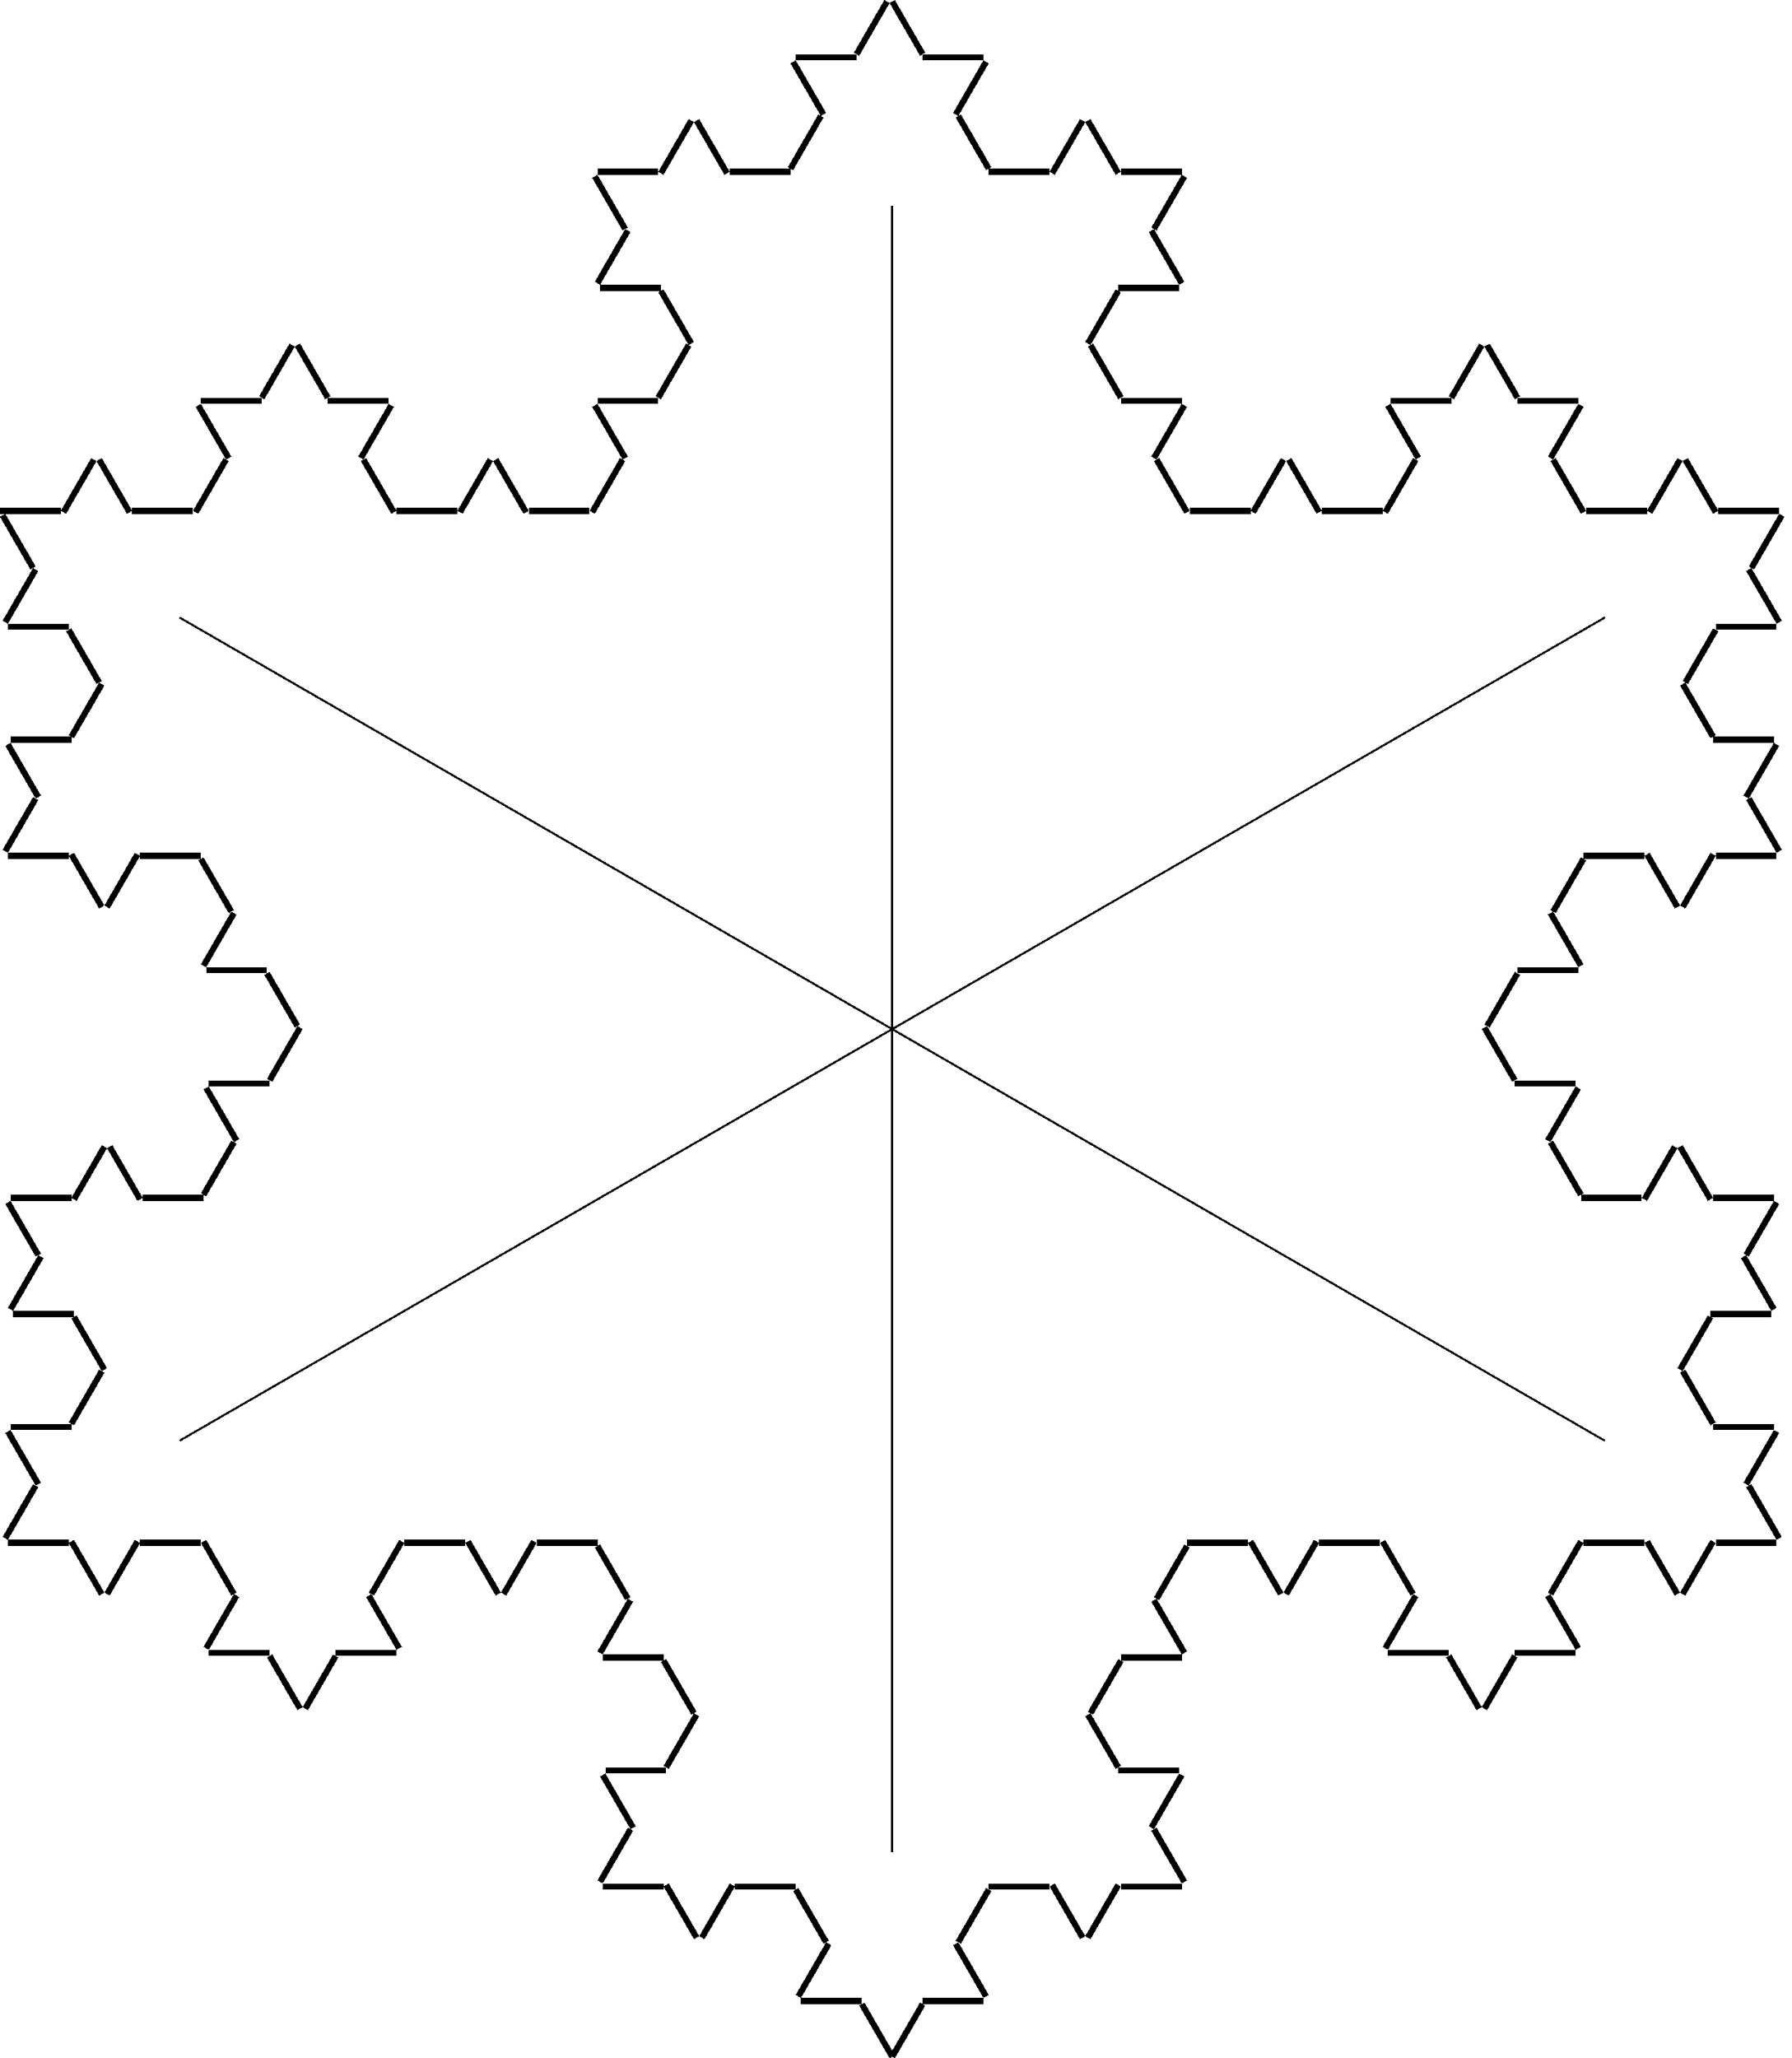 <?xml version="1.0" encoding="utf-8" ?>
<svg xmlns="http://www.w3.org/2000/svg" xmlns:xlink="http://www.w3.org/1999/xlink" width="189" height="217" shape-rendering="crispEdges">
	<path transform="matrix(-0.5 0.866 -0.866 -0.5 97.588 211.444)" d="M0 0L6.415 0L6.415 0.641L0 0.641L0 0Z"/>
	<path transform="matrix(-1 5.96046e-08 -5.96046e-08 -1 103.725 211.284)" d="M0 0L6.415 0L6.415 0.641L0 0.641L0 0Z"/>
	<path transform="matrix(0.5 0.866 -0.866 0.5 101.073 204.766)" d="M0 0L6.415 0L6.415 0.641L0 0.641L0 0Z"/>
	<path transform="matrix(-0.5 0.866 -0.866 -0.5 104.558 199.371)" d="M0 0L6.415 0L6.415 0.641L0 0.641L0 0Z"/>
	<path transform="matrix(-1 5.96046e-08 -5.96046e-08 -1 110.696 199.21)" d="M0 0L6.415 0L6.415 0.641L0 0.641L0 0Z"/>
	<path transform="matrix(-0.5 -0.866 0.866 -0.5 113.903 204.445)" d="M0 0L6.415 0L6.415 0.641L0 0.641L0 0Z"/>
	<path transform="matrix(-0.5 0.866 -0.866 -0.5 118.222 198.89)" d="M0 0L6.415 0L6.415 0.641L0 0.641L0 0Z"/>
	<path transform="matrix(-1 5.96046e-08 -5.96046e-08 -1 124.637 199.21)" d="M0 0L6.415 0L6.415 0.641L0 0.641L0 0Z"/>
	<path transform="matrix(0.5 0.866 -0.866 0.5 121.985 192.693)" d="M0 0L6.415 0L6.415 0.641L0 0.641L0 0Z"/>
	<path transform="matrix(-0.5 0.866 -0.866 -0.5 124.914 187.297)" d="M0 0L6.415 0L6.415 0.641L0 0.641L0 0Z"/>
	<path transform="matrix(1 -1.78814e-07 1.78814e-07 1 117.944 186.335)" d="M0 0L6.415 0L6.415 0.641L0 0.641L0 0Z"/>
	<path transform="matrix(0.5 0.866 -0.866 0.5 115.014 180.619)" d="M0 0L6.415 0L6.415 0.641L0 0.641L0 0Z"/>
	<path transform="matrix(-0.5 0.866 -0.866 -0.5 118.499 175.224)" d="M0 0L6.415 0L6.415 0.641L0 0.641L0 0Z"/>
	<path transform="matrix(-1 5.96046e-08 -5.96046e-08 -1 124.637 175.064)" d="M0 0L6.415 0L6.415 0.641L0 0.641L0 0Z"/>
	<path transform="matrix(0.5 0.866 -0.866 0.5 121.985 168.546)" d="M0 0L6.415 0L6.415 0.641L0 0.641L0 0Z"/>
	<path transform="matrix(-0.5 0.866 -0.866 -0.5 125.47 163.151)" d="M0 0L6.415 0L6.415 0.641L0 0.641L0 0Z"/>
	<path transform="matrix(-1 5.96046e-08 -5.96046e-08 -1 131.607 162.99)" d="M0 0L6.415 0L6.415 0.641L0 0.641L0 0Z"/>
	<path transform="matrix(-0.5 -0.866 0.866 -0.5 134.815 168.225)" d="M0 0L6.415 0L6.415 0.641L0 0.641L0 0Z"/>
	<path transform="matrix(-0.5 0.866 -0.866 -0.5 139.133 162.67)" d="M0 0L6.415 0L6.415 0.641L0 0.641L0 0Z"/>
	<path transform="matrix(-1 5.96046e-08 -5.96046e-08 -1 145.548 162.99)" d="M0 0L6.415 0L6.415 0.641L0 0.641L0 0Z"/>
	<path transform="matrix(-0.5 -0.866 0.866 -0.5 148.756 168.225)" d="M0 0L6.415 0L6.415 0.641L0 0.641L0 0Z"/>
	<path transform="matrix(0.5 -0.866 0.866 0.5 145.826 173.62)" d="M0 0L6.415 0L6.415 0.641L0 0.641L0 0Z"/>
	<path transform="matrix(-1 2.98023e-08 -2.98023e-08 -1 152.797 174.583)" d="M0 0L6.415 0L6.415 0.641L0 0.641L0 0Z"/>
	<path transform="matrix(-0.5 -0.866 0.866 -0.5 155.726 180.299)" d="M0 0L6.415 0L6.415 0.641L0 0.641L0 0Z"/>
	<path transform="matrix(-0.5 0.866 -0.866 -0.5 160.045 174.743)" d="M0 0L6.415 0L6.415 0.641L0 0.641L0 0Z"/>
	<path transform="matrix(-1 5.96046e-08 -5.96046e-08 -1 166.182 174.583)" d="M0 0L6.415 0L6.415 0.641L0 0.641L0 0Z"/>
	<path transform="matrix(0.5 0.866 -0.866 0.5 163.53 168.065)" d="M0 0L6.415 0L6.415 0.641L0 0.641L0 0Z"/>
	<path transform="matrix(-0.5 0.866 -0.866 -0.5 167.016 162.67)" d="M0 0L6.415 0L6.415 0.641L0 0.641L0 0Z"/>
	<path transform="matrix(-1 5.96046e-08 -5.96046e-08 -1 173.431 162.99)" d="M0 0L6.415 0L6.415 0.641L0 0.641L0 0Z"/>
	<path transform="matrix(-0.5 -0.866 0.866 -0.5 176.638 168.225)" d="M0 0L6.415 0L6.415 0.641L0 0.641L0 0Z"/>
	<path transform="matrix(-0.5 0.866 -0.866 -0.5 180.957 162.67)" d="M0 0L6.415 0L6.415 0.641L0 0.641L0 0Z"/>
	<path transform="matrix(-1 5.96046e-08 -5.96046e-08 -1 187.372 162.99)" d="M0 0L6.415 0L6.415 0.641L0 0.641L0 0Z"/>
	<path transform="matrix(0.5 0.866 -0.866 0.5 184.72 156.473)" d="M0 0L6.415 0L6.415 0.641L0 0.641L0 0Z"/>
	<path transform="matrix(-0.5 0.866 -0.866 -0.5 187.65 151.077)" d="M0 0L6.415 0L6.415 0.641L0 0.641L0 0Z"/>
	<path transform="matrix(1 -1.78814e-07 1.78814e-07 1 180.679 150.115)" d="M0 0L6.415 0L6.415 0.641L0 0.641L0 0Z"/>
	<path transform="matrix(0.5 0.866 -0.866 0.5 177.749 144.399)" d="M0 0L6.415 0L6.415 0.641L0 0.641L0 0Z"/>
	<path transform="matrix(-0.5 0.866 -0.866 -0.5 180.679 139.004)" d="M0 0L6.415 0L6.415 0.641L0 0.641L0 0Z"/>
	<path transform="matrix(-1 0 0 -1 186.816 138.844)" d="M0 0L6.415 0L6.415 0.641L0 0.641L0 0Z"/>
	<path transform="matrix(0.5 0.866 -0.866 0.5 184.164 132.326)" d="M0 0L6.415 0L6.415 0.641L0 0.641L0 0Z"/>
	<path transform="matrix(-0.5 0.866 -0.866 -0.5 187.649 126.931)" d="M0 0L6.415 0L6.415 0.641L0 0.641L0 0Z"/>
	<path transform="matrix(1 -1.78814e-07 1.78814e-07 1 180.679 125.968)" d="M0 0L6.415 0L6.415 0.641L0 0.641L0 0Z"/>
	<path transform="matrix(0.5 0.866 -0.866 0.5 177.471 120.734)" d="M0 0L6.415 0L6.415 0.641L0 0.641L0 0Z"/>
	<path transform="matrix(0.5 -0.866 0.866 0.5 173.153 126.289)" d="M0 0L6.415 0L6.415 0.641L0 0.641L0 0Z"/>
	<path transform="matrix(1 -1.78814e-07 1.78814e-07 1 166.738 125.968)" d="M0 0L6.415 0L6.415 0.641L0 0.641L0 0Z"/>
	<path transform="matrix(0.5 0.866 -0.866 0.5 163.808 120.252)" d="M0 0L6.415 0L6.415 0.641L0 0.641L0 0Z"/>
	<path transform="matrix(-0.5 0.866 -0.866 -0.5 166.738 114.857)" d="M0 0L6.415 0L6.415 0.641L0 0.641L0 0Z"/>
	<path transform="matrix(1 -1.78814e-07 1.78814e-07 1 159.767 113.895)" d="M0 0L6.415 0L6.415 0.641L0 0.641L0 0Z"/>
	<path transform="matrix(0.5 0.866 -0.866 0.5 156.838 108.179)" d="M0 0L6.415 0L6.415 0.641L0 0.641L0 0Z"/>
	<path transform="matrix(-0.5 0.866 -0.866 -0.5 160.323 102.784)" d="M0 0L6.415 0L6.415 0.641L0 0.641L0 0Z"/>
	<path transform="matrix(-1 5.96046e-08 -5.96046e-08 -1 166.46 102.624)" d="M0 0L6.415 0L6.415 0.641L0 0.641L0 0Z"/>
	<path transform="matrix(0.5 0.866 -0.866 0.5 163.808 96.106)" d="M0 0L6.415 0L6.415 0.641L0 0.641L0 0Z"/>
	<path transform="matrix(-0.5 0.866 -0.866 -0.5 167.293 90.711)" d="M0 0L6.415 0L6.415 0.641L0 0.641L0 0Z"/>
	<path transform="matrix(-1 5.96046e-08 -5.96046e-08 -1 173.431 90.55)" d="M0 0L6.415 0L6.415 0.641L0 0.641L0 0Z"/>
	<path transform="matrix(-0.5 -0.866 0.866 -0.5 176.638 95.785)" d="M0 0L6.415 0L6.415 0.641L0 0.641L0 0Z"/>
	<path transform="matrix(-0.5 0.866 -0.866 -0.5 180.957 90.229)" d="M0 0L6.415 0L6.415 0.641L0 0.641L0 0Z"/>
	<path transform="matrix(-1 5.96046e-08 -5.96046e-08 -1 187.372 90.55)" d="M0 0L6.415 0L6.415 0.641L0 0.641L0 0Z"/>
	<path transform="matrix(0.5 0.866 -0.866 0.5 184.72 84.032)" d="M0 0L6.415 0L6.415 0.641L0 0.641L0 0Z"/>
	<path transform="matrix(-0.5 0.866 -0.866 -0.5 187.649 78.637)" d="M0 0L6.415 0L6.415 0.641L0 0.641L0 0Z"/>
	<path transform="matrix(1 -1.78814e-07 1.78814e-07 1 180.679 77.675)" d="M0 0L6.415 0L6.415 0.641L0 0.641L0 0Z"/>
	<path transform="matrix(0.5 0.866 -0.866 0.5 177.749 71.959)" d="M0 0L6.415 0L6.415 0.641L0 0.641L0 0Z"/>
	<path transform="matrix(-0.5 0.866 -0.866 -0.5 181.234 66.564)" d="M0 0L6.415 0L6.415 0.641L0 0.641L0 0Z"/>
	<path transform="matrix(-1 5.96046e-08 -5.96046e-08 -1 187.372 66.403)" d="M0 0L6.415 0L6.415 0.641L0 0.641L0 0Z"/>
	<path transform="matrix(0.5 0.866 -0.866 0.5 184.72 59.886)" d="M0 0L6.415 0L6.415 0.641L0 0.641L0 0Z"/>
	<path transform="matrix(-0.5 0.866 -0.866 -0.5 188.205 54.49)" d="M0 0L6.415 0L6.415 0.641L0 0.641L0 0Z"/>
	<path transform="matrix(-0.5 -0.866 0.866 -0.5 3.208 60.046)" d="M0 0L6.415 0L6.415 0.641L0 0.641L0 0Z"/>
	<path transform="matrix(0.5 -0.866 0.866 0.5 0.278 65.441)" d="M0 0L6.415 0L6.415 0.641L0 0.641L0 0Z"/>
	<path transform="matrix(-1 1.19209e-07 -1.19209e-07 -1 7.248 66.403)" d="M0 0L6.415 0L6.415 0.641L0 0.641L0 0Z"/>
	<path transform="matrix(-0.5 -0.866 0.866 -0.5 10.178 72.119)" d="M0 0L6.415 0L6.415 0.641L0 0.641L0 0Z"/>
	<path transform="matrix(0.5 -0.866 0.866 0.5 7.248 77.515)" d="M0 0L6.415 0L6.415 0.641L0 0.641L0 0Z"/>
	<path transform="matrix(1 2.98023e-08 -2.98023e-08 1 1.111 77.675)" d="M0 0L6.415 0L6.415 0.641L0 0.641L0 0Z"/>
	<path transform="matrix(-0.5 -0.866 0.866 -0.5 3.763 84.193)" d="M0 0L6.415 0L6.415 0.641L0 0.641L0 0Z"/>
	<path transform="matrix(0.5 -0.866 0.866 0.5 0.278 89.588)" d="M0 0L6.415 0L6.415 0.641L0 0.641L0 0Z"/>
	<path transform="matrix(-1 1.19209e-07 -1.19209e-07 -1 7.248 90.55)" d="M0 0L6.415 0L6.415 0.641L0 0.641L0 0Z"/>
	<path transform="matrix(-0.5 -0.866 0.866 -0.5 10.456 95.785)" d="M0 0L6.415 0L6.415 0.641L0 0.641L0 0Z"/>
	<path transform="matrix(-0.5 0.866 -0.866 -0.5 14.774 90.23)" d="M0 0L6.415 0L6.415 0.641L0 0.641L0 0Z"/>
	<path transform="matrix(-1 1.19209e-07 -1.19209e-07 -1 21.189 90.55)" d="M0 0L6.415 0L6.415 0.641L0 0.641L0 0Z"/>
	<path transform="matrix(-0.5 -0.866 0.866 -0.5 24.119 96.266)" d="M0 0L6.415 0L6.415 0.641L0 0.641L0 0Z"/>
	<path transform="matrix(0.5 -0.866 0.866 0.5 21.189 101.661)" d="M0 0L6.415 0L6.415 0.641L0 0.641L0 0Z"/>
	<path transform="matrix(-1 1.19209e-07 -1.19209e-07 -1 28.16 102.624)" d="M0 0L6.415 0L6.415 0.641L0 0.641L0 0Z"/>
	<path transform="matrix(-0.5 -0.866 0.866 -0.5 31.09 108.34)" d="M0 0L6.415 0L6.415 0.641L0 0.641L0 0Z"/>
	<path transform="matrix(0.5 -0.866 0.866 0.5 28.16 113.735)" d="M0 0L6.415 0L6.415 0.641L0 0.641L0 0Z"/>
	<path transform="matrix(1 2.98023e-08 -2.98023e-08 1 22.023 113.895)" d="M0 0L6.415 0L6.415 0.641L0 0.641L0 0Z"/>
	<path transform="matrix(-0.5 -0.866 0.866 -0.5 24.675 120.413)" d="M0 0L6.415 0L6.415 0.641L0 0.641L0 0Z"/>
	<path transform="matrix(0.5 -0.866 0.866 0.5 21.189 125.808)" d="M0 0L6.415 0L6.415 0.641L0 0.641L0 0Z"/>
	<path transform="matrix(1 2.98023e-08 -2.98023e-08 1 15.052 125.968)" d="M0 0L6.415 0L6.415 0.641L0 0.641L0 0Z"/>
	<path transform="matrix(0.5 0.866 -0.866 0.5 11.845 120.734)" d="M0 0L6.415 0L6.415 0.641L0 0.641L0 0Z"/>
	<path transform="matrix(0.5 -0.866 0.866 0.5 7.526 126.289)" d="M0 0L6.415 0L6.415 0.641L0 0.641L0 0Z"/>
	<path transform="matrix(1 2.98023e-08 -2.98023e-08 1 1.111 125.968)" d="M0 0L6.415 0L6.415 0.641L0 0.641L0 0Z"/>
	<path transform="matrix(-0.5 -0.866 0.866 -0.5 3.763 132.486)" d="M0 0L6.415 0L6.415 0.641L0 0.641L0 0Z"/>
	<path transform="matrix(0.5 -0.866 0.866 0.5 0.833 137.881)" d="M0 0L6.415 0L6.415 0.641L0 0.641L0 0Z"/>
	<path transform="matrix(-1 8.9407e-08 -8.9407e-08 -1 7.804 138.844)" d="M0 0L6.415 0L6.415 0.641L0 0.641L0 0Z"/>
	<path transform="matrix(-0.5 -0.866 0.866 -0.5 10.734 144.56)" d="M0 0L6.415 0L6.415 0.641L0 0.641L0 0Z"/>
	<path transform="matrix(0.5 -0.866 0.866 0.5 7.248 149.955)" d="M0 0L6.415 0L6.415 0.641L0 0.641L0 0Z"/>
	<path transform="matrix(1 2.98023e-08 -2.98023e-08 1 1.111 150.115)" d="M0 0L6.415 0L6.415 0.641L0 0.641L0 0Z"/>
	<path transform="matrix(-0.5 -0.866 0.866 -0.5 3.763 156.633)" d="M0 0L6.415 0L6.415 0.641L0 0.641L0 0Z"/>
	<path transform="matrix(0.5 -0.866 0.866 0.5 0.278 162.028)" d="M0 0L6.415 0L6.415 0.641L0 0.641L0 0Z"/>
	<path transform="matrix(-1 1.19209e-07 -1.19209e-07 -1 7.248 162.99)" d="M0 0L6.415 0L6.415 0.641L0 0.641L0 0Z"/>
	<path transform="matrix(-0.5 -0.866 0.866 -0.5 10.456 168.225)" d="M0 0L6.415 0L6.415 0.641L0 0.641L0 0Z"/>
	<path transform="matrix(-0.5 0.866 -0.866 -0.5 14.774 162.67)" d="M0 0L6.415 0L6.415 0.641L0 0.641L0 0Z"/>
	<path transform="matrix(-1 1.19209e-07 -1.19209e-07 -1 21.189 162.99)" d="M0 0L6.415 0L6.415 0.641L0 0.641L0 0Z"/>
	<path transform="matrix(-0.5 -0.866 0.866 -0.5 24.397 168.225)" d="M0 0L6.415 0L6.415 0.641L0 0.641L0 0Z"/>
	<path transform="matrix(0.5 -0.866 0.866 0.5 21.467 173.62)" d="M0 0L6.415 0L6.415 0.641L0 0.641L0 0Z"/>
	<path transform="matrix(-1 1.19209e-07 -1.19209e-07 -1 28.438 174.583)" d="M0 0L6.415 0L6.415 0.641L0 0.641L0 0Z"/>
	<path transform="matrix(-0.5 -0.866 0.866 -0.5 31.367 180.299)" d="M0 0L6.415 0L6.415 0.641L0 0.641L0 0Z"/>
	<path transform="matrix(-0.5 0.866 -0.866 -0.5 35.686 174.743)" d="M0 0L6.415 0L6.415 0.641L0 0.641L0 0Z"/>
	<path transform="matrix(-1 8.9407e-08 -8.9407e-08 -1 41.823 174.583)" d="M0 0L6.415 0L6.415 0.641L0 0.641L0 0Z"/>
	<path transform="matrix(0.5 0.866 -0.866 0.5 39.171 168.065)" d="M0 0L6.415 0L6.415 0.641L0 0.641L0 0Z"/>
	<path transform="matrix(-0.5 0.866 -0.866 -0.5 42.657 162.67)" d="M0 0L6.415 0L6.415 0.641L0 0.641L0 0Z"/>
	<path transform="matrix(-1 1.19209e-07 -1.19209e-07 -1 49.072 162.99)" d="M0 0L6.415 0L6.415 0.641L0 0.641L0 0Z"/>
	<path transform="matrix(-0.5 -0.866 0.866 -0.5 52.279 168.225)" d="M0 0L6.415 0L6.415 0.641L0 0.641L0 0Z"/>
	<path transform="matrix(-0.5 0.866 -0.866 -0.5 56.598 162.67)" d="M0 0L6.415 0L6.415 0.641L0 0.641L0 0Z"/>
	<path transform="matrix(-1 1.19209e-07 -1.19209e-07 -1 63.013 162.99)" d="M0 0L6.415 0L6.415 0.641L0 0.641L0 0Z"/>
	<path transform="matrix(-0.5 -0.866 0.866 -0.5 65.942 168.706)" d="M0 0L6.415 0L6.415 0.641L0 0.641L0 0Z"/>
	<path transform="matrix(0.5 -0.866 0.866 0.5 63.013 174.101)" d="M0 0L6.415 0L6.415 0.641L0 0.641L0 0Z"/>
	<path transform="matrix(-1 1.19209e-07 -1.19209e-07 -1 69.983 175.064)" d="M0 0L6.415 0L6.415 0.641L0 0.641L0 0Z"/>
	<path transform="matrix(-0.5 -0.866 0.866 -0.5 72.913 180.78)" d="M0 0L6.415 0L6.415 0.641L0 0.641L0 0Z"/>
	<path transform="matrix(0.5 -0.866 0.866 0.5 69.983 186.175)" d="M0 0L6.415 0L6.415 0.641L0 0.641L0 0Z"/>
	<path transform="matrix(1 2.98023e-08 -2.98023e-08 1 63.846 186.335)" d="M0 0L6.415 0L6.415 0.641L0 0.641L0 0Z"/>
	<path transform="matrix(-0.5 -0.866 0.866 -0.5 66.498 192.853)" d="M0 0L6.415 0L6.415 0.641L0 0.641L0 0Z"/>
	<path transform="matrix(0.5 -0.866 0.866 0.5 63.013 198.248)" d="M0 0L6.415 0L6.415 0.641L0 0.641L0 0Z"/>
	<path transform="matrix(-1 1.19209e-07 -1.19209e-07 -1 69.983 199.21)" d="M0 0L6.415 0L6.415 0.641L0 0.641L0 0Z"/>
	<path transform="matrix(-0.5 -0.866 0.866 -0.5 73.191 204.445)" d="M0 0L6.415 0L6.415 0.641L0 0.641L0 0Z"/>
	<path transform="matrix(-0.5 0.866 -0.866 -0.5 77.51 198.89)" d="M0 0L6.415 0L6.415 0.641L0 0.641L0 0Z"/>
	<path transform="matrix(-1 1.19209e-07 -1.19209e-07 -1 83.924 199.21)" d="M0 0L6.415 0L6.415 0.641L0 0.641L0 0Z"/>
	<path transform="matrix(-0.5 -0.866 0.866 -0.5 86.854 204.926)" d="M0 0L6.415 0L6.415 0.641L0 0.641L0 0Z"/>
	<path transform="matrix(0.5 -0.866 0.866 0.5 83.924 210.322)" d="M0 0L6.415 0L6.415 0.641L0 0.641L0 0Z"/>
	<path transform="matrix(-1 1.19209e-07 -1.19209e-07 -1 90.895 211.284)" d="M0 0L6.415 0L6.415 0.641L0 0.641L0 0Z"/>
	<path transform="matrix(-0.5 -0.866 0.866 -0.5 93.825 217)" d="M0 0L6.415 0L6.415 0.641L0 0.641L0 0Z"/>
	<path transform="translate(181.235 53.528)" d="M0 0L6.415 0L6.415 0.641L0 0.641L0 0Z"/>
	<path transform="matrix(0.5 0.866 -0.866 0.5 178.027 48.294)" d="M0 0L6.415 0L6.415 0.641L0 0.641L0 0Z"/>
	<path transform="matrix(0.5 -0.866 0.866 0.5 173.708 53.849)" d="M0 0L6.415 0L6.415 0.641L0 0.641L0 0Z"/>
	<path transform="translate(167.293 53.528)" d="M0 0L6.415 0L6.415 0.641L0 0.641L0 0Z"/>
	<path transform="matrix(0.5 0.866 -0.866 0.5 164.086 48.294)" d="M0 0L6.415 0L6.415 0.641L0 0.641L0 0Z"/>
	<path transform="matrix(-0.5 0.866 -0.866 -0.5 167.016 42.898)" d="M0 0L6.415 0L6.415 0.641L0 0.641L0 0Z"/>
	<path transform="translate(160.045 41.936)" d="M0 0L6.415 0L6.415 0.641L0 0.641L0 0Z"/>
	<path transform="matrix(0.5 0.866 -0.866 0.5 157.115 36.22)" d="M0 0L6.415 0L6.415 0.641L0 0.641L0 0Z"/>
	<path transform="matrix(0.5 -0.866 0.866 0.5 152.797 41.776)" d="M0 0L6.415 0L6.415 0.641L0 0.641L0 0Z"/>
	<path transform="translate(146.66 41.936)" d="M0 0L6.415 0L6.415 0.641L0 0.641L0 0Z"/>
	<path transform="matrix(-0.5 -0.866 0.866 -0.5 149.311 48.454)" d="M0 0L6.415 0L6.415 0.641L0 0.641L0 0Z"/>
	<path transform="matrix(0.5 -0.866 0.866 0.5 145.826 53.849)" d="M0 0L6.415 0L6.415 0.641L0 0.641L0 0Z"/>
	<path transform="translate(139.411 53.528)" d="M0 0L6.415 0L6.415 0.641L0 0.641L0 0Z"/>
	<path transform="matrix(0.5 0.866 -0.866 0.5 136.204 48.293)" d="M0 0L6.415 0L6.415 0.641L0 0.641L0 0Z"/>
	<path transform="matrix(0.5 -0.866 0.866 0.5 131.885 53.849)" d="M0 0L6.415 0L6.415 0.641L0 0.641L0 0Z"/>
	<path transform="translate(125.47 53.528)" d="M0 0L6.415 0L6.415 0.641L0 0.641L0 0Z"/>
	<path transform="matrix(0.5 0.866 -0.866 0.5 122.263 48.294)" d="M0 0L6.415 0L6.415 0.641L0 0.641L0 0Z"/>
	<path transform="matrix(-0.5 0.866 -0.866 -0.5 125.192 42.898)" d="M0 0L6.415 0L6.415 0.641L0 0.641L0 0Z"/>
	<path transform="translate(118.222 41.936)" d="M0 0L6.415 0L6.415 0.641L0 0.641L0 0Z"/>
	<path transform="matrix(0.5 0.866 -0.866 0.5 115.292 36.22)" d="M0 0L6.415 0L6.415 0.641L0 0.641L0 0Z"/>
	<path transform="matrix(-0.5 0.866 -0.866 -0.5 118.222 30.825)" d="M0 0L6.415 0L6.415 0.641L0 0.641L0 0Z"/>
	<path transform="matrix(-1 -1.49012e-07 1.49012e-07 -1 124.359 30.665)" d="M0 0L6.415 0L6.415 0.641L0 0.641L0 0Z"/>
	<path transform="matrix(0.5 0.866 -0.866 0.5 121.707 24.147)" d="M0 0L6.415 0L6.415 0.641L0 0.641L0 0Z"/>
	<path transform="matrix(-0.5 0.866 -0.866 -0.5 125.192 18.752)" d="M0 0L6.415 0L6.415 0.641L0 0.641L0 0Z"/>
	<path transform="translate(118.222 17.789)" d="M0 0L6.415 0L6.415 0.641L0 0.641L0 0Z"/>
	<path transform="matrix(0.5 0.866 -0.866 0.5 115.014 12.555)" d="M0 0L6.415 0L6.415 0.641L0 0.641L0 0Z"/>
	<path transform="matrix(0.5 -0.866 0.866 0.5 110.696 18.11)" d="M0 0L6.415 0L6.415 0.641L0 0.641L0 0Z"/>
	<path transform="translate(104.281 17.789)" d="M0 0L6.415 0L6.415 0.641L0 0.641L0 0Z"/>
	<path transform="matrix(0.5 0.866 -0.866 0.5 101.351 12.073)" d="M0 0L6.415 0L6.415 0.641L0 0.641L0 0Z"/>
	<path transform="matrix(-0.5 0.866 -0.866 -0.5 104.281 6.678)" d="M0 0L6.415 0L6.415 0.641L0 0.641L0 0Z"/>
	<path transform="translate(97.31 5.716)" d="M0 0L6.415 0L6.415 0.641L0 0.641L0 0Z"/>
	<path transform="matrix(0.5 0.866 -0.866 0.5 94.38 6.67572e-06)" d="M0 0L6.415 0L6.415 0.641L0 0.641L0 0Z"/>
	<path transform="matrix(0.5 -0.866 0.866 0.5 90.062 5.556)" d="M0 0L6.415 0L6.415 0.641L0 0.641L0 0Z"/>
	<path transform="translate(83.924 5.716)" d="M0 0L6.415 0L6.415 0.641L0 0.641L0 0Z"/>
	<path transform="matrix(-0.5 -0.866 0.866 -0.5 86.576 12.234)" d="M0 0L6.415 0L6.415 0.641L0 0.641L0 0Z"/>
	<path transform="matrix(0.5 -0.866 0.866 0.5 83.091 17.629)" d="M0 0L6.415 0L6.415 0.641L0 0.641L0 0Z"/>
	<path transform="translate(76.954 17.789)" d="M0 0L6.415 0L6.415 0.641L0 0.641L0 0Z"/>
	<path transform="matrix(0.5 0.866 -0.866 0.5 73.746 12.555)" d="M0 0L6.415 0L6.415 0.641L0 0.641L0 0Z"/>
	<path transform="matrix(0.5 -0.866 0.866 0.5 69.428 18.11)" d="M0 0L6.415 0L6.415 0.641L0 0.641L0 0Z"/>
	<path transform="translate(63.013 17.789)" d="M0 0L6.415 0L6.415 0.641L0 0.641L0 0Z"/>
	<path transform="matrix(-0.5 -0.866 0.866 -0.5 65.665 24.307)" d="M0 0L6.415 0L6.415 0.641L0 0.641L0 0Z"/>
	<path transform="matrix(0.5 -0.866 0.866 0.5 62.735 29.702)" d="M0 0L6.415 0L6.415 0.641L0 0.641L0 0Z"/>
	<path transform="matrix(-1 1.49012e-07 -1.49012e-07 -1 69.706 30.665)" d="M0 0L6.415 0L6.415 0.641L0 0.641L0 0Z"/>
	<path transform="matrix(-0.5 -0.866 0.866 -0.5 72.635 36.38)" d="M0 0L6.415 0L6.415 0.641L0 0.641L0 0Z"/>
	<path transform="matrix(0.5 -0.866 0.866 0.5 69.15 41.776)" d="M0 0L6.415 0L6.415 0.641L0 0.641L0 0Z"/>
	<path transform="translate(63.013 41.936)" d="M0 0L6.415 0L6.415 0.641L0 0.641L0 0Z"/>
	<path transform="matrix(-0.5 -0.866 0.866 -0.5 65.665 48.454)" d="M0 0L6.415 0L6.415 0.641L0 0.641L0 0Z"/>
	<path transform="matrix(0.5 -0.866 0.866 0.5 62.179 53.849)" d="M0 0L6.415 0L6.415 0.641L0 0.641L0 0Z"/>
	<path transform="translate(55.764 53.528)" d="M0 0L6.415 0L6.415 0.641L0 0.641L0 0Z"/>
	<path transform="matrix(0.5 0.866 -0.866 0.5 52.557 48.294)" d="M0 0L6.415 0L6.415 0.641L0 0.641L0 0Z"/>
	<path transform="matrix(0.5 -0.866 0.866 0.5 48.238 53.849)" d="M0 0L6.415 0L6.415 0.641L0 0.641L0 0Z"/>
	<path transform="translate(41.823 53.528)" d="M0 0L6.415 0L6.415 0.641L0 0.641L0 0Z"/>
	<path transform="matrix(0.5 0.866 -0.866 0.5 38.616 48.294)" d="M0 0L6.415 0L6.415 0.641L0 0.641L0 0Z"/>
	<path transform="matrix(-0.5 0.866 -0.866 -0.5 41.546 42.898)" d="M0 0L6.415 0L6.415 0.641L0 0.641L0 0Z"/>
	<path transform="translate(34.575 41.936)" d="M0 0L6.415 0L6.415 0.641L0 0.641L0 0Z"/>
	<path transform="matrix(0.5 0.866 -0.866 0.5 31.645 36.22)" d="M0 0L6.415 0L6.415 0.641L0 0.641L0 0Z"/>
	<path transform="matrix(0.5 -0.866 0.866 0.5 27.327 41.776)" d="M0 0L6.415 0L6.415 0.641L0 0.641L0 0Z"/>
	<path transform="translate(21.189 41.936)" d="M0 0L6.415 0L6.415 0.641L0 0.641L0 0Z"/>
	<path transform="matrix(-0.5 -0.866 0.866 -0.5 23.841 48.454)" d="M0 0L6.415 0L6.415 0.641L0 0.641L0 0Z"/>
	<path transform="matrix(0.5 -0.866 0.866 0.5 20.356 53.849)" d="M0 0L6.415 0L6.415 0.641L0 0.641L0 0Z"/>
	<path transform="translate(13.941 53.528)" d="M0 0L6.415 0L6.415 0.641L0 0.641L0 0Z"/>
	<path transform="matrix(0.5 0.866 -0.866 0.5 10.734 48.293)" d="M0 0L6.415 0L6.415 0.641L0 0.641L0 0Z"/>
	<path transform="matrix(0.5 -0.866 0.866 0.5 6.415 53.849)" d="M0 0L6.415 0L6.415 0.641L0 0.641L0 0Z"/>
	<path transform="translate(4.76837e-07 53.528)" d="M0 0L6.415 0L6.415 0.641L0 0.641L0 0Z"/>
	<path transform="matrix(-1 1.19209e-07 -1.19209e-07 -1 94.211 195.3)" d="M0 0L0.217 0L0.217 173.6L0 173.6L0 0Z"/>
	<path transform="matrix(-1 1.19209e-07 -1.19209e-07 -1 94.211 195.3)" d="M0 0L0.217 0L0.217 173.6L0 173.6L0 0Z"/>
	<path transform="matrix(-0.5 -0.866 0.866 -0.5 18.986 151.994)" d="M0 0L0.217 0L0.217 173.6L0 173.6L0 0Z"/>
	<path transform="matrix(-0.5 -0.866 0.866 -0.5 18.986 151.994)" d="M0 0L0.217 0L0.217 173.6L0 173.6L0 0Z"/>
	<path transform="matrix(0.5 -0.866 0.866 0.5 18.877 65.194)" d="M0 0L0.217 0L0.217 173.6L0 173.6L0 0Z"/>
	<path transform="matrix(0.5 -0.866 0.866 0.5 18.877 65.194)" d="M0 0L0.217 0L0.217 173.6L0 173.6L0 0Z"/>
	<path transform="translate(93.994 21.7)" d="M0 0L0.217 0L0.217 173.6L0 173.6L0 0Z"/>
	<path transform="translate(93.994 21.7)" d="M0 0L0.217 0L0.217 173.6L0 173.6L0 0Z"/>
</svg>
